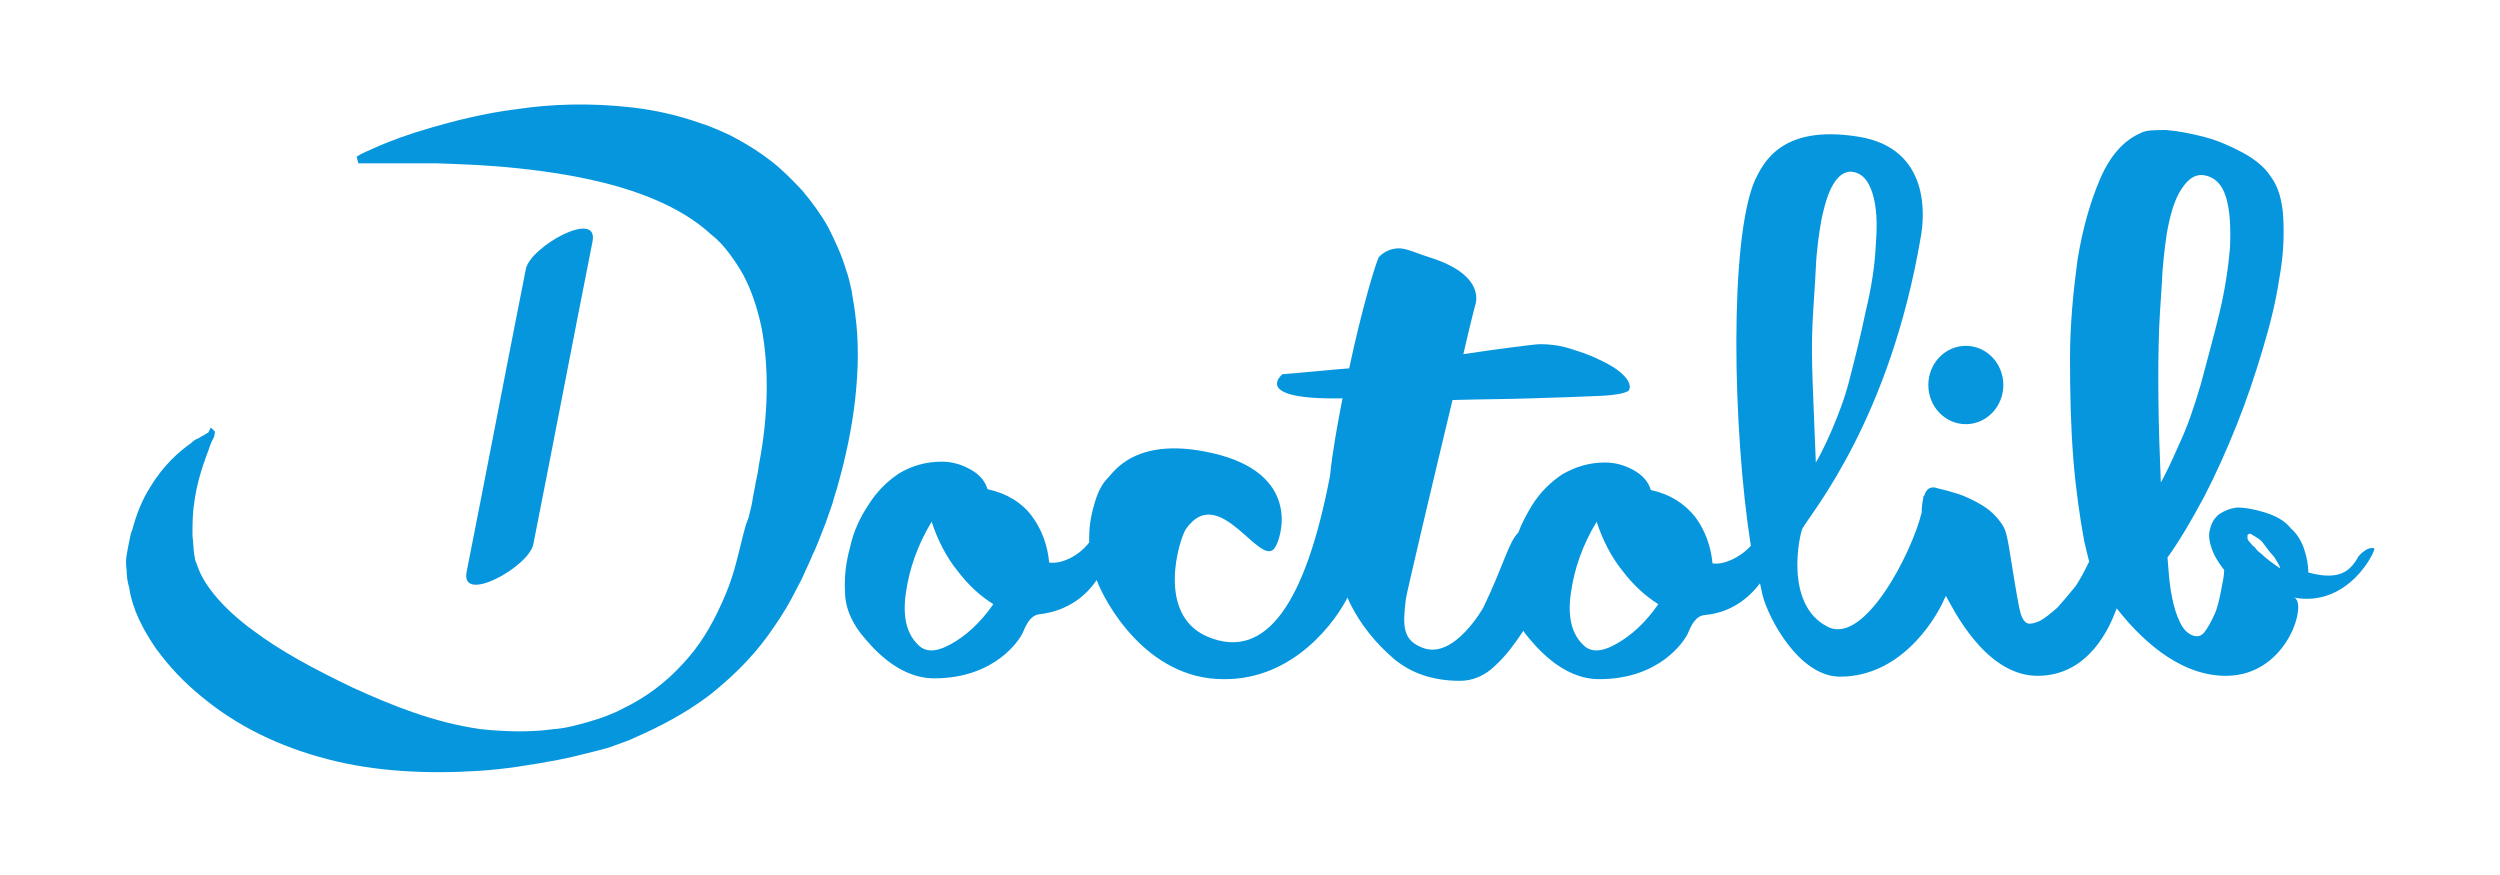 <svg version="1.1" id="doctolip-logo" xmlns="http://www.w3.org/2000/svg" x="0px" y="0px" viewBox="0 0 300 105"  preserveAspectRatio="xMidYMid meet" xml:space="preserve">
<style type="text/css">
	.doli0{fill:#0596DE;}
</style>
<g id="letters">
	<path class="doli0" d="M284.9,65.8c-0.3-0.1-0.7,0-1,0.2c-0.3,0.2-0.6,0.4-0.9,0.8c-0.6,1.1-1.3,1.8-2.3,2.1c-1,0.3-2.2,0.2-3.7-0.2
		c0-0.9-0.2-1.9-0.5-2.8c-0.3-0.9-0.8-1.8-1.6-2.5c-0.7-0.9-1.8-1.5-3.1-1.9c-1.3-0.4-2.4-0.6-3.3-0.6c-0.9,0.1-1.6,0.4-2.2,0.8
		c-0.6,0.5-0.9,1-1.1,1.8c-0.2,0.7-0.1,1.5,0.2,2.3c0.3,0.9,0.8,1.7,1.5,2.6c0,0.7-0.2,1.6-0.4,2.6c-0.2,1-0.4,2-0.8,2.8
		c-0.4,0.9-0.8,1.6-1.2,2.1c-0.4,0.5-1,0.6-1.7,0.2c-0.7-0.4-1.1-1.1-1.5-2.1c-0.4-1-0.6-2-0.8-3.1c-0.2-1.3-0.3-2.6-0.4-4
		c1.5-2.1,2.9-4.5,4.4-7.3c1.4-2.7,2.7-5.6,3.9-8.6c1.2-3,2.2-6,3.1-9s1.6-5.8,2-8.5c0.5-2.7,0.6-5,0.5-7.2
		c-0.1-2.2-0.6-3.9-1.5-5.1c-0.7-1.1-1.9-2.1-3.4-2.9c-1.5-0.8-3.1-1.5-4.7-1.9c-1.6-0.4-3.1-0.7-4.5-0.8c-1.4,0-2.4,0-3.1,0.4
		c-2,0.9-3.6,2.7-4.8,5.5c-1.2,2.8-2.1,6-2.7,9.7c-0.5,3.7-0.9,7.7-0.9,11.9c0,4.2,0.1,8.2,0.4,12c0.3,3.7,0.8,7.1,1.3,9.8
		c0.2,0.9,0.4,1.7,0.6,2.5c-0.5,1-1,2-1.6,2.9c-0.8,1-1.5,1.8-2.2,2.6c-0.8,0.7-1.4,1.2-2.1,1.6c-0.7,0.3-1.1,0.4-1.5,0.3
		c-0.5-0.2-0.8-0.9-1-1.9c-0.2-1-0.4-2.2-0.6-3.4c-0.2-1.3-0.4-2.5-0.6-3.7c-0.2-1.2-0.4-2.2-0.8-2.8c-0.4-0.6-0.9-1.2-1.5-1.7
		c-0.6-0.5-1.3-0.9-2.1-1.3c-0.8-0.4-1.5-0.7-2.3-0.9c-0.9-0.3-1.6-0.4-2.2-0.6c-0.7-0.1-1.1,0.3-1.3,1c-0.1,0-0.1,0-0.1,0.2
		c-0.1,0.5-0.2,1.1-0.2,1.8c-1.2,4.9-6.9,16-11.3,13.7c-5.3-2.7-3.3-11.3-3-11.8c1.3-2.2,10.5-13.2,14.2-35c0.4-2.2,1.3-10.6-7.5-12
		c-9.3-1.5-11.4,3.2-12.4,5.2c-3.1,7.1-2.7,29.9-0.5,43.9c-1.4,1.5-3.3,2.3-4.6,2.1c-0.2-2.1-0.9-4-2.1-5.6c-1.3-1.6-3-2.7-5.3-3.2
		c-0.3-1-1-1.8-2.1-2.4c-1.1-0.6-2.2-0.9-3.4-0.9c-1.9,0-3.5,0.5-5.1,1.4c-1.5,1-2.7,2.2-3.7,3.8c-0.6,1-1.2,2.1-1.6,3.2
		c-1.2,1.2-1.7,3.8-4.2,9c0,0-3.4,6.1-7.1,4.9c-2.6-0.9-2.6-2.6-2.2-5.9c0.1-0.8,3.2-13.9,5.6-23.9c3.5-0.1,6.6-0.1,9.4-0.2
		c3.5-0.1,6.3-0.2,8.4-0.3c2.1-0.1,3.2-0.4,3.4-0.7c0.2-0.5,0-1.1-0.7-1.8c-0.7-0.7-1.7-1.3-2.8-1.8c-1.2-0.6-2.4-1-3.7-1.4
		c-1.3-0.4-2.5-0.5-3.5-0.5c-0.5,0-1.9,0.2-4.3,0.5c-1.4,0.2-3,0.4-4.9,0.7c0.8-3.5,1.4-5.8,1.4-5.8s1.6-3.6-5.4-5.8
		c-1.6-0.5-2.8-1.1-3.7-1.1c-1,0-1.8,0.4-2.4,1c-0.3,0.3-2.1,6.3-3.6,13.4c-2.6,0.2-5.3,0.5-8,0.7c0,0-3.9,3.1,7.2,2.9
		c-0.6,3.1-1.2,6.3-1.5,9.3c-2.9,15.1-7.6,22.3-14.7,19.3c-6.3-2.7-3.3-11.9-2.6-12.9c4-5.8,9,4.9,10.7,2.2c0.7-1,3.2-8.4-6.6-11.1
		c-10.2-2.7-12.9,2.3-13.5,2.8c-0.6,0.6-1.1,1.5-1.5,2.8c-0.4,1.3-0.7,2.7-0.7,4.3c0,0.2,0,0.4,0,0.6c-1.4,1.8-3.5,2.6-4.8,2.4
		c-0.2-2.1-0.9-4-2.1-5.6c-1.2-1.6-3-2.7-5.3-3.2c-0.3-1-1-1.8-2.1-2.4c-1.1-0.6-2.2-0.9-3.4-0.9c-1.9,0-3.6,0.5-5.1,1.4
		c-1.5,1-2.7,2.2-3.7,3.8c-1,1.5-1.8,3.2-2.2,5.1c-0.5,1.8-0.7,3.6-0.6,5.3c0,1.8,0.7,3.4,1.8,4.9c1.2,1.5,4.4,5.5,8.9,5.5
		c7.3,0,10.2-4.6,10.6-5.4c0.5-1.2,1-2.2,2.1-2.3c3.4-0.4,5.6-2.3,6.8-4.1c0.9,2.5,5.9,11.9,15.2,11.9c8.6,0.1,13.6-7.2,14.9-9.8
		c0.1,0.2,0.2,0.5,0.3,0.7c1.3,2.6,3.1,4.8,5.2,6.6c2.1,1.8,4.8,2.7,8,2.7c1.5,0,3-0.6,4.3-1.9c1.3-1.2,2.3-2.6,3.3-4.1
		c0.1,0.1,0.1,0.2,0.2,0.3c1.2,1.5,4.4,5.5,8.9,5.5c7.3,0,10.2-4.6,10.6-5.4c0.5-1.2,1-2.2,2.1-2.3c3.2-0.3,5.3-2.1,6.6-3.8
		c0.1,0.5,0.2,0.9,0.3,1.4c0.7,2.8,4.4,9.8,9.3,9.8c7.9,0,12-8,12.5-9.3c0.1-0.1,0.1-0.2,0.2-0.4c0,0,0,0,0,0
		c0.8,1.4,4.7,9.6,11,9.6c6.2,0,8.7-5.9,9.5-8.1c2.5,3.2,7.2,8.1,13.1,8.1c7.6,0,9.9-9.2,8.1-9.4C281.9,73,285.2,65.9,284.9,65.8z
		 M217.5,38.9c0.1-2.3,0.3-4.5,0.4-6.8c0.1-2.2,0.4-4.2,0.7-5.9c0.4-1.8,0.8-3.1,1.4-4.1c0.6-1,1.3-1.5,2.1-1.5
		c1.3,0.1,2.1,1,2.6,2.6s0.6,3.6,0.4,6.1c-0.1,2.4-0.5,5.1-1.2,8c-0.6,2.9-1.3,5.7-2,8.4c-1,4-3.4,8.9-4,9.8
		C217.6,47.4,217.3,43.2,217.5,38.9z M114.1,77.3c-1.8,1-3.1,1-4,0c-1.3-1.3-1.8-3.3-1.4-6.1c0.4-2.9,1.4-5.8,3.1-8.6
		c0.7,2.2,1.8,4.3,3.1,5.9c1.3,1.7,2.7,3,4.3,4C117.6,74.8,115.9,76.3,114.1,77.3z M193.9,77.3c-1.8,1-3.1,1-4,0
		c-1.3-1.3-1.8-3.3-1.4-6.1c0.4-2.9,1.4-5.8,3.1-8.6c0.7,2.2,1.8,4.3,3.1,5.9c1.3,1.7,2.7,3,4.3,4C197.4,74.8,195.7,76.3,193.9,77.3
		z M259.1,39.3c0.1-2.3,0.3-4.5,0.4-6.8c0.2-2.2,0.4-4.2,0.8-5.9c0.4-1.8,0.9-3.1,1.6-4.1c0.7-1,1.4-1.5,2.3-1.5
		c1.4,0.1,2.4,1,2.9,2.6c0.5,1.6,0.6,3.6,0.5,6.1c-0.2,2.4-0.6,5.1-1.3,8c-0.7,2.9-1.5,5.7-2.2,8.4c-0.8,2.7-1.6,5.1-2.6,7.2
		c-0.9,2.1-1.7,3.7-2.2,4.6C259,51,258.9,44.8,259.1,39.3z M271.3,66.4c-0.3-0.2-0.5-0.4-0.7-0.7c-0.3-0.2-0.4-0.4-0.6-0.6
		c-0.2-0.2-0.3-0.4-0.3-0.5c0-0.2,0-0.3,0-0.4c0.2-0.2,0.4-0.2,0.6,0c0.2,0.1,0.5,0.3,0.8,0.5s0.5,0.5,0.8,0.9
		c0.3,0.4,0.5,0.7,0.8,1c0.3,0.3,0.4,0.6,0.6,0.9c0.2,0.3,0.3,0.5,0.3,0.7C272.6,67.5,271.9,67,271.3,66.4z"/>
	<ellipse class="doli0" cx="235.9" cy="46.2" rx="4.5" ry="4.7"/>
	<path class="doli0" d="M102.6,37.5c-0.1-0.9-0.3-1.8-0.4-2.6c-0.2-0.9-0.4-1.8-0.7-2.6c-0.5-1.7-1.3-3.4-2.1-5
		c-0.9-1.6-2-3.1-3.1-4.4c-1.2-1.3-2.5-2.6-3.8-3.6c-1.3-1-2.7-1.9-4.2-2.7c-0.7-0.4-1.4-0.7-2.1-1c-0.7-0.3-1.4-0.6-2.1-0.8
		c-2.8-1-5.6-1.6-8.2-1.9c-5.2-0.6-9.9-0.4-13.9,0.2c-4,0.5-7.4,1.4-10.2,2.2c-2.8,0.8-4.9,1.6-6.3,2.2c-1.4,0.6-2.2,1-2.2,1
		l-0.5,0.3l0.2,0.8h0.6c0,0,0.8,0,2.3,0c1.5,0,3.7,0,6.5,0c2.8,0.1,6.1,0.2,9.8,0.6c3.7,0.4,7.8,1,12,2.2c4.1,1.2,8.2,3,11.2,5.8
		c0.8,0.6,1.5,1.4,2.1,2.2c0.6,0.8,1.2,1.7,1.7,2.6c1,1.9,1.7,4,2.2,6.4c0.9,4.8,0.8,10.5-0.3,16.2c-0.1,0.7-0.2,1.4-0.4,2.2
		c-0.1,0.7-0.3,1.5-0.4,2.2c-0.1,0.7-0.3,1.4-0.5,2.2L89.5,63l-0.3,1.1c-0.4,1.6-0.7,2.9-1.1,4.3c-0.4,1.4-0.9,2.7-1.5,4
		c-1.2,2.7-2.7,5.2-4.7,7.3c-2,2.2-4.4,4-7.1,5.3c-1.3,0.7-2.7,1.2-4.1,1.6c-1.4,0.4-2.8,0.8-4.3,0.9c-2.9,0.4-5.8,0.3-8.7,0
		c-5.7-0.8-10.8-2.9-15.4-5c-4.6-2.2-8.7-4.4-12-6.9c-3.3-2.4-5.7-5.2-6.5-7.4c-0.1-0.3-0.2-0.5-0.3-0.8c-0.1-0.1-0.1-0.5-0.2-0.9
		c-0.1-0.7-0.1-1.4-0.2-2.2c0-1.4,0-2.7,0.2-3.9c0.3-2.4,1-4.4,1.5-5.8c0.3-0.7,0.4-1.2,0.6-1.6c0.2-0.4,0.3-0.6,0.3-0.6l0.1-0.6
		l-0.5-0.5L25,51.9c0,0-0.2,0.1-0.5,0.3c-0.2,0.1-0.4,0.2-0.7,0.4c-0.3,0.1-0.6,0.3-0.9,0.6c-1.3,0.9-3.3,2.6-4.9,5.3
		c-0.9,1.4-1.6,3.1-2.1,5c-0.2,0.4-0.3,1-0.4,1.5c-0.1,0.5-0.2,1-0.3,1.6c-0.1,0.5-0.1,1.1,0,1.9c0,0.7,0.1,1.3,0.3,2
		c0.4,2.7,1.7,5.1,3.2,7.3c1.6,2.2,3.4,4.1,5.5,5.8c4.2,3.5,9.3,6,15.1,7.5c5.7,1.5,12,1.8,18.2,1.4c3.1-0.2,6.2-0.7,9.4-1.3
		c1.6-0.3,3.1-0.7,4.7-1.1c0.8-0.2,1.6-0.4,2.3-0.7c0.8-0.3,1.5-0.5,2.3-0.9c3-1.3,6-2.9,8.7-4.9c2.7-2.1,5.2-4.5,7.3-7.4
		c1-1.4,2-2.9,2.8-4.4c0.4-0.8,0.8-1.5,1.2-2.3l1-2.2c0.2-0.4,0.3-0.8,0.5-1.1l0.5-1.2c0.3-0.8,0.6-1.5,0.9-2.3
		c0.3-0.8,0.5-1.5,0.8-2.3c0.2-0.8,0.5-1.6,0.7-2.4c0.9-3.2,1.6-6.5,2-9.9C103,44.5,103.1,41,102.6,37.5z"/>
	<path class="doli0" d="M64,65.3c2.4-12.1,4.7-24.2,7.1-36.3c0.8-4-7.5,0.6-8,3.3c-2.4,12.1-4.7,24.2-7.1,36.3
		C55.2,72.6,63.5,68,64,65.3z"/>
</g>
</svg>
